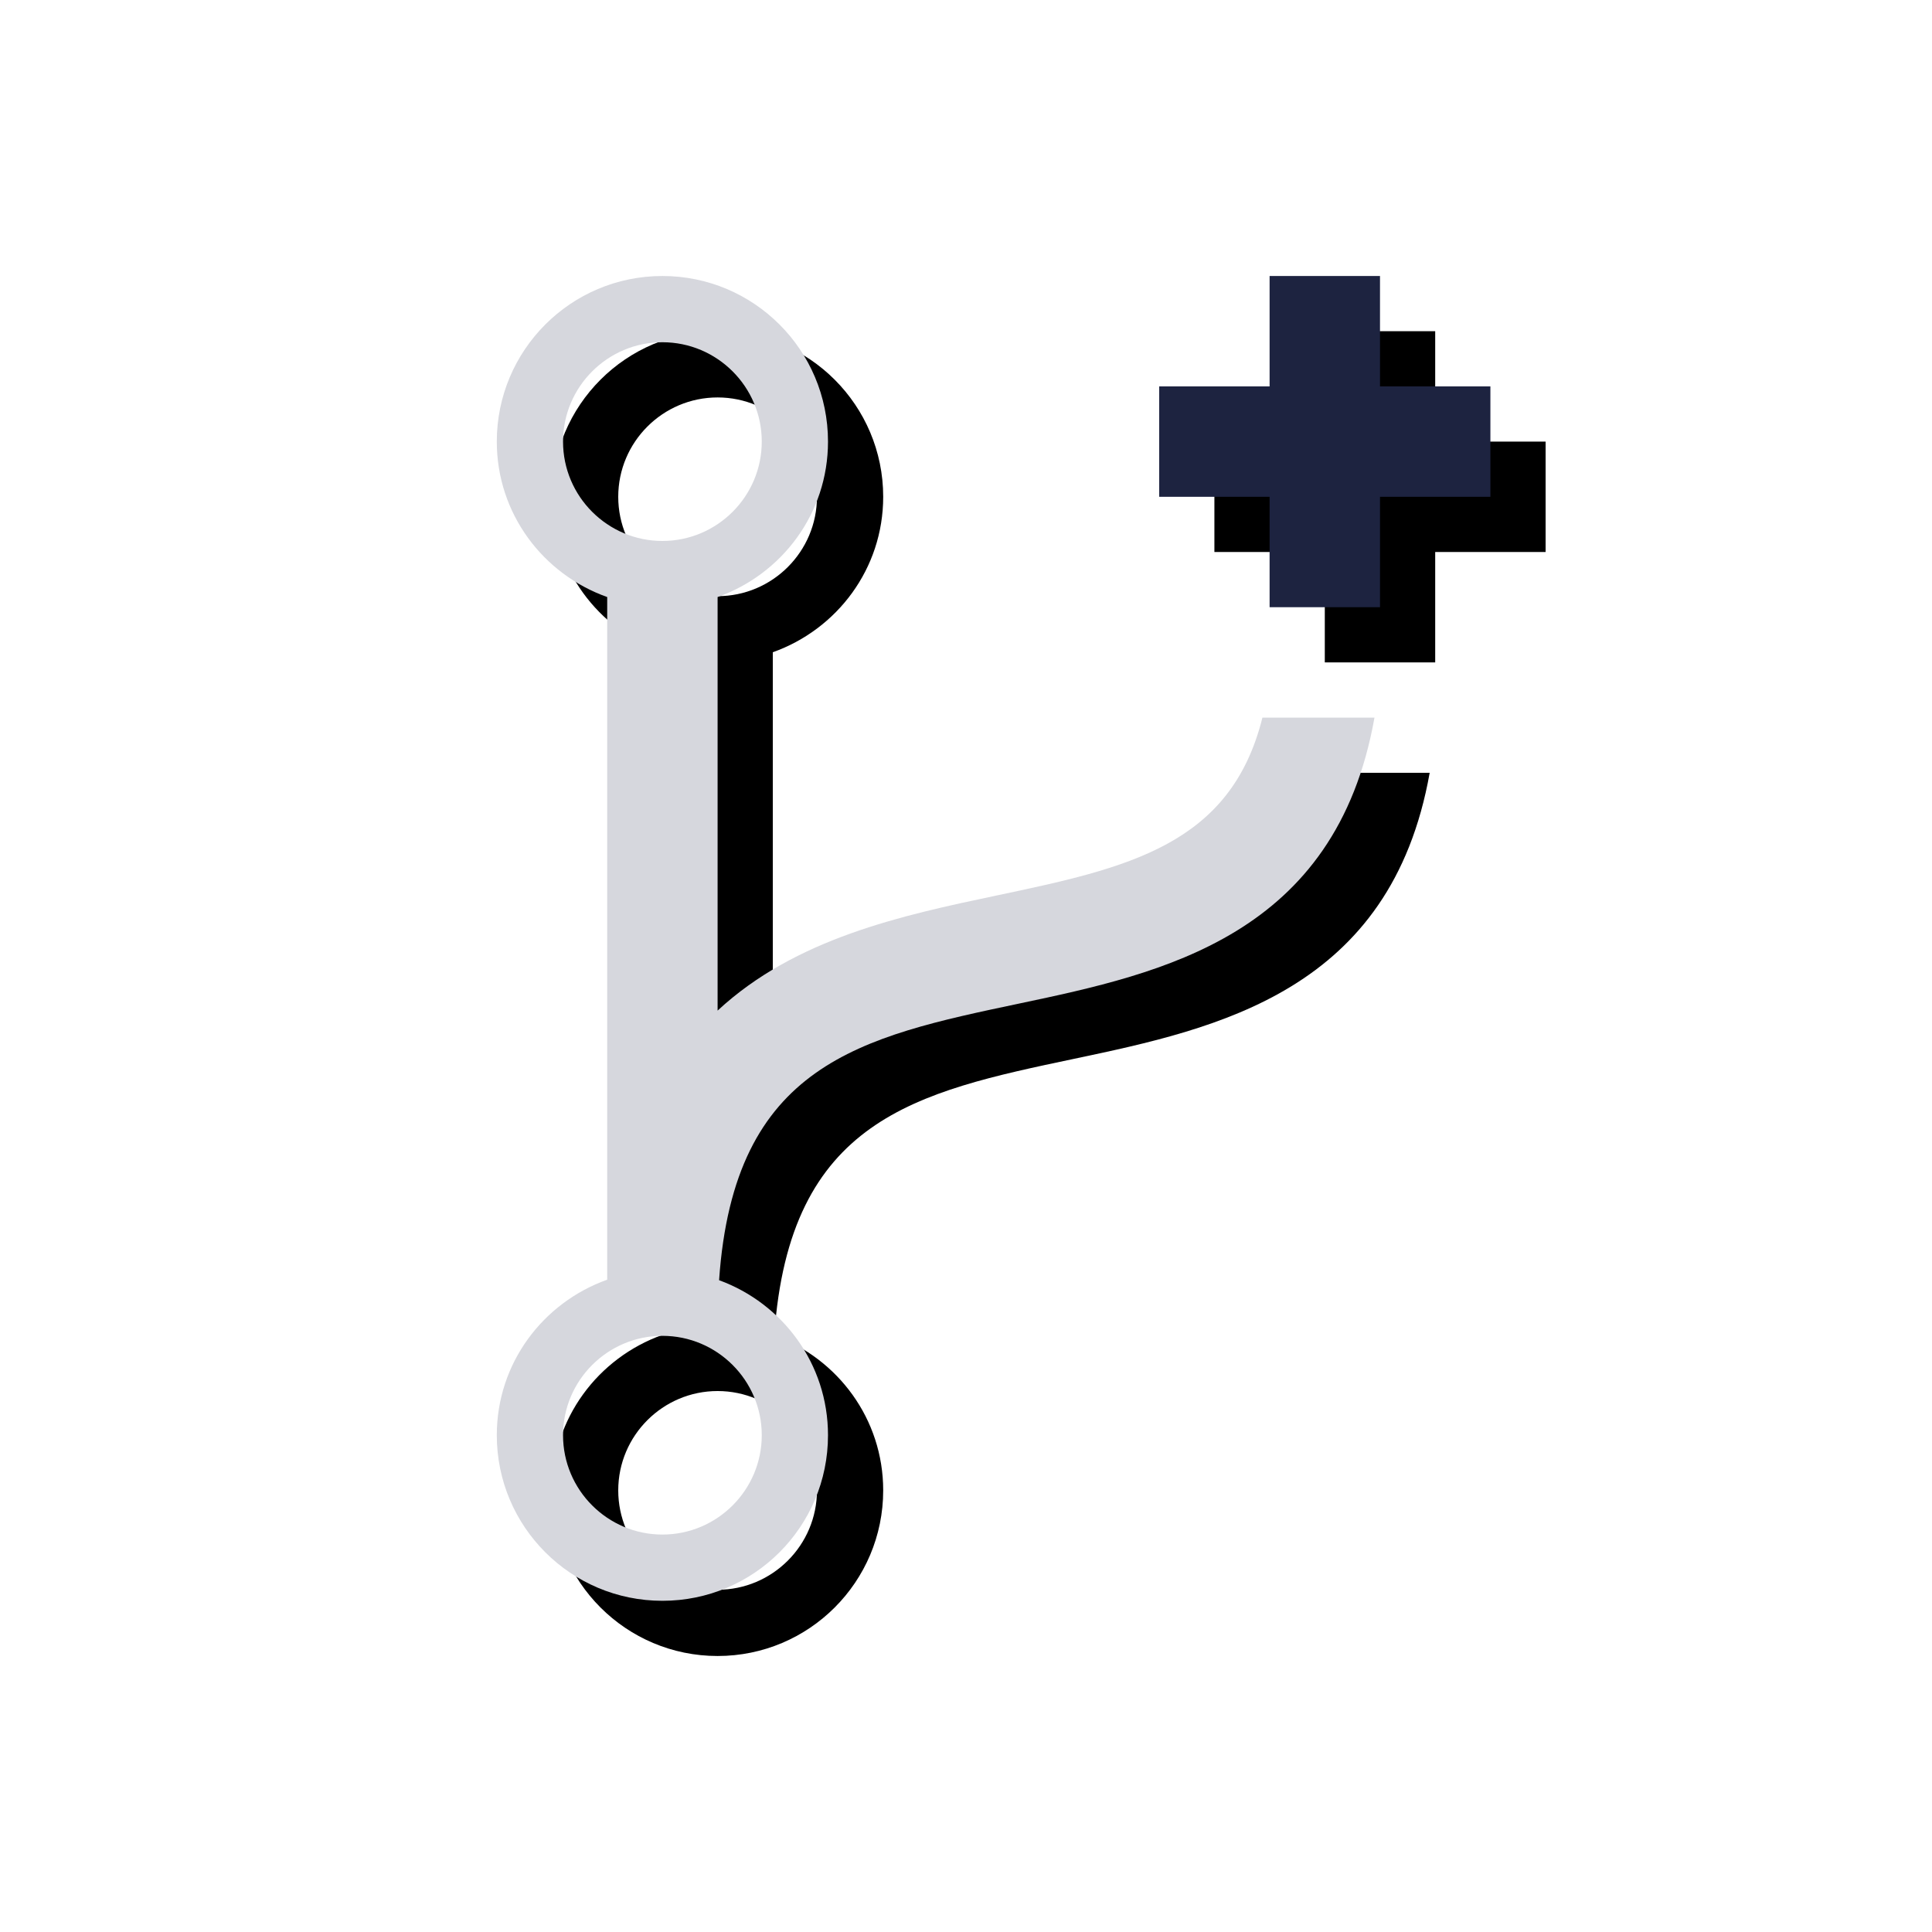 <?xml version="1.0" encoding="UTF-8"?>
<svg width="35px" height="35px" viewBox="0 0 35 35" version="1.1" xmlns="http://www.w3.org/2000/svg" xmlns:xlink="http://www.w3.org/1999/xlink">
    <!-- Generator: Sketch 49.2 (51160) - http://www.bohemiancoding.com/sketch -->
    <title>demo</title>
    <desc>Created with Sketch.</desc>
    <defs>
        <path d="M13.87,8 C13.293,10.317 11.425,10.723 9.053,11.223 C7.343,11.583 5.41,11.998 4,13.308 L4,5.816 C5.162,5.403 6,4.305 6,3 C6,1.343 4.657,0 3,0 C1.343,0 0,1.343 0,3 C0,4.305 0.838,5.403 2,5.816 L2,18.183 C0.838,18.597 0,19.695 0,21 C0,22.657 1.343,24 3,24 C4.657,24 6,22.657 6,21 C6,19.705 5.176,18.612 4.027,18.192 C4.297,14.27 6.597,13.784 9.465,13.18 C12.076,12.63 15.198,11.95 15.9,8 L13.87,8 Z M1.2,3 C1.2,2.007 2.008,1.2 3,1.2 C3.992,1.2 4.8,2.007 4.8,3 C4.8,3.993 3.992,4.8 3,4.8 C2.008,4.8 1.2,3.993 1.2,3 Z M4.8,21 C4.8,21.993 3.992,22.8 3,22.8 C2.008,22.8 1.2,21.993 1.2,21 C1.2,20.007 2.008,19.2 3,19.2 C3.992,19.2 4.8,20.007 4.8,21 Z" id="path-1"></path>
        <filter x="-3.1%" y="-2.1%" width="112.6%" height="108.3%" filterUnits="objectBoundingBox" id="filter-2">
            <feOffset dx="1" dy="1" in="SourceAlpha" result="shadowOffsetOuter1"></feOffset>
            <feColorMatrix values="0 0 0 0 1   0 0 0 0 1   0 0 0 0 1  0 0 0 0.546 0" type="matrix" in="shadowOffsetOuter1"></feColorMatrix>
        </filter>
        <polygon id="path-3" points="18 4 16 4 16 6 14 6 14 4 12 4 12 2 14 2 14 0 16 0 16 2 18 2"></polygon>
        <filter x="-8.3%" y="-8.3%" width="133.3%" height="133.3%" filterUnits="objectBoundingBox" id="filter-4">
            <feOffset dx="1" dy="1" in="SourceAlpha" result="shadowOffsetOuter1"></feOffset>
            <feColorMatrix values="0 0 0 0 1   0 0 0 0 1   0 0 0 0 1  0 0 0 0.503 0" type="matrix" in="shadowOffsetOuter1"></feColorMatrix>
        </filter>
    </defs>
    <g id="demo" stroke="none" stroke-width="1" fill="none" fill-rule="evenodd">
        <g id="iconmonstr-code-fork-4" transform="translate(9, 5)">
            <g id="Shape" fill-rule="nonzero">
                <use fill="black" fill-opacity="1" filter="url(#filter-2)" xlink:href="#path-1"></use>
                <use fill="#D6D7DD" fill-rule="evenodd" xlink:href="#path-1"></use>
            </g>
            <g id="Path">
                <use fill="black" fill-opacity="1" filter="url(#filter-4)" xlink:href="#path-3"></use>
                <use fill="#1D2340" fill-rule="evenodd" xlink:href="#path-3"></use>
            </g>
        </g>
    </g>
</svg>